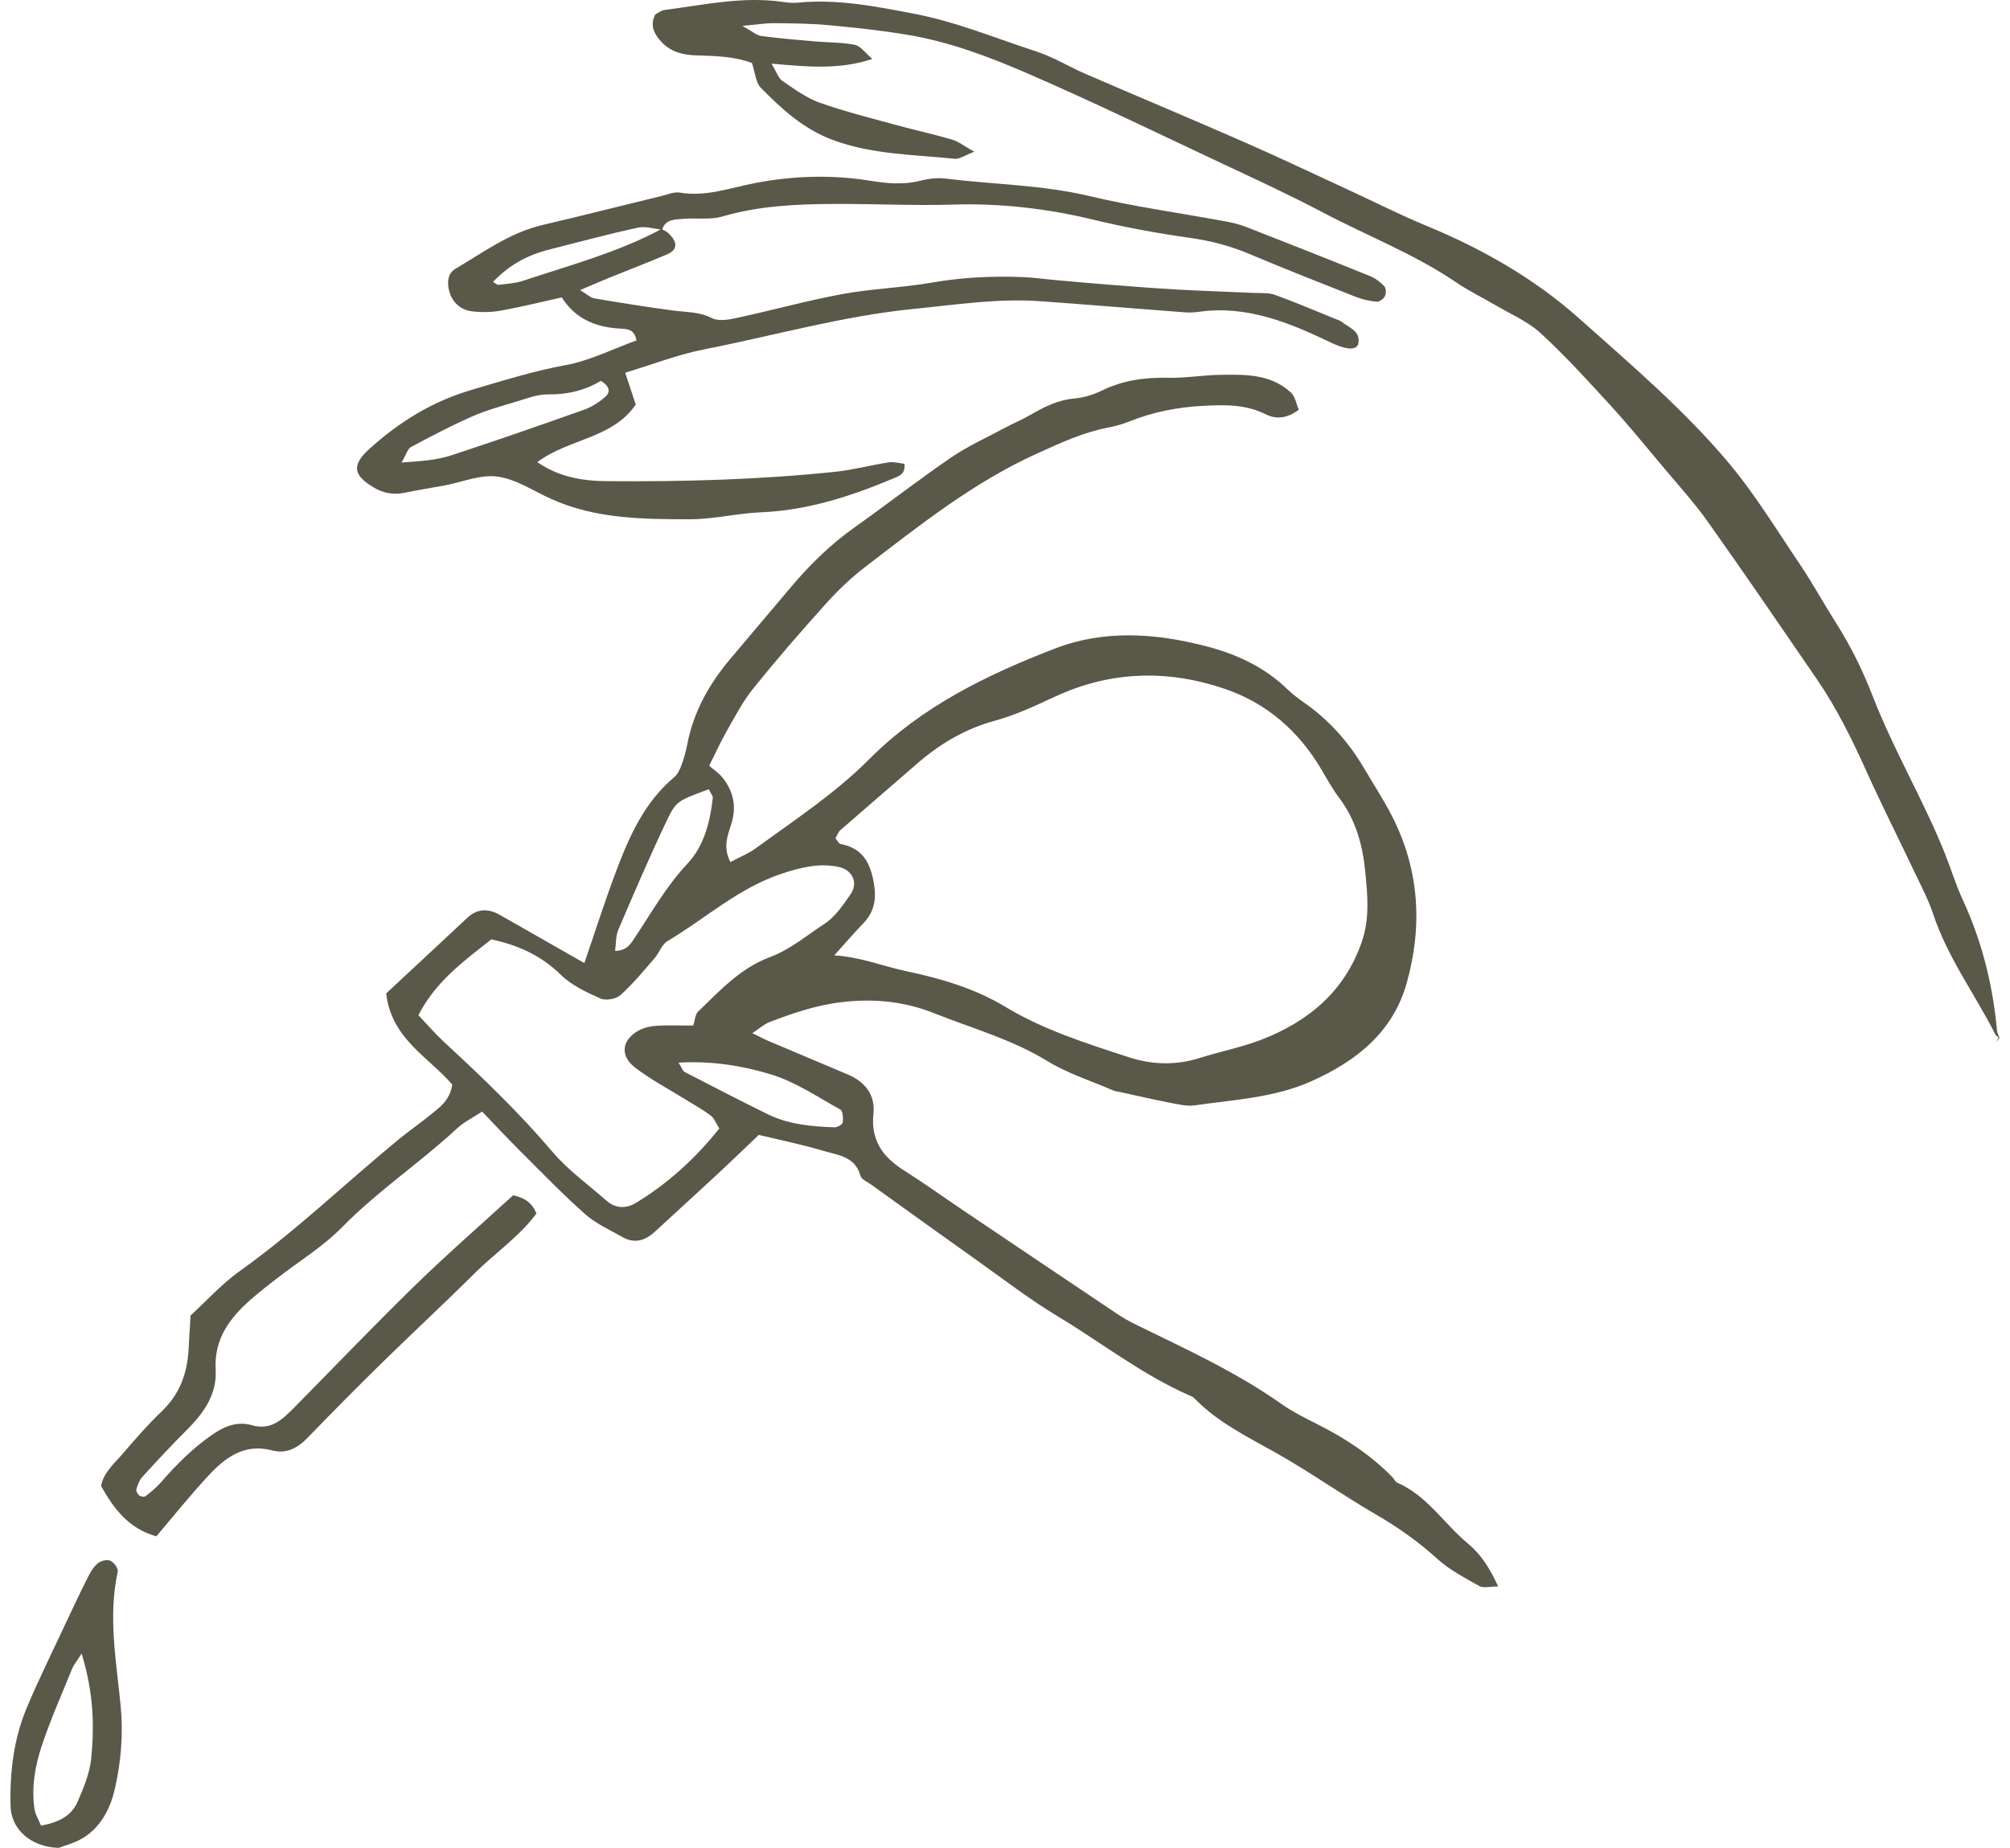<svg xmlns="http://www.w3.org/2000/svg" fill="none" viewBox="0 0 87 80" height="80" width="87">
<g clip-path="url(#clip0_554_681)">
<path fill="#5A5849" d="M25.293 41.694C25.787 40.256 26.194 38.971 26.67 37.712C27.241 36.202 27.892 34.729 29.183 33.646C29.33 33.523 29.427 33.316 29.496 33.129C29.603 32.838 29.688 32.535 29.746 32.23C30.016 30.813 30.699 29.604 31.621 28.512C32.494 27.478 33.366 26.443 34.24 25.41C35.051 24.452 35.938 23.577 36.97 22.845C38.376 21.847 39.736 20.786 41.158 19.813C41.885 19.315 42.702 18.947 43.483 18.528C43.851 18.33 44.241 18.17 44.602 17.961C45.193 17.618 45.784 17.316 46.492 17.253C46.901 17.218 47.324 17.089 47.694 16.908C48.613 16.458 49.57 16.332 50.582 16.355C51.311 16.372 52.041 16.242 52.772 16.229C53.87 16.209 54.994 16.178 55.873 16.993C56.064 17.171 56.112 17.5 56.217 17.738C55.712 18.121 55.233 18.159 54.795 17.94C53.913 17.5 53.027 17.518 52.06 17.571C50.938 17.631 49.895 17.841 48.868 18.251C48.579 18.367 48.272 18.451 47.965 18.51C46.876 18.719 45.895 19.177 44.889 19.633C42.137 20.879 39.813 22.733 37.453 24.542C36.834 25.015 36.262 25.564 35.742 26.143C34.662 27.342 33.604 28.563 32.593 29.819C32.14 30.381 31.806 31.04 31.445 31.67C31.188 32.118 30.977 32.592 30.696 33.153C30.867 33.303 31.124 33.467 31.298 33.694C31.734 34.259 31.88 34.896 31.674 35.601C31.52 36.126 31.263 36.655 31.616 37.321C32.013 37.108 32.395 36.956 32.716 36.722C34.403 35.492 36.152 34.347 37.636 32.855C39.893 30.588 42.719 29.211 45.663 28.077C47.79 27.258 49.982 27.408 52.159 27.965C53.496 28.308 54.716 28.863 55.719 29.835C55.942 30.052 56.196 30.243 56.452 30.422C57.544 31.182 58.395 32.154 59.062 33.292C59.456 33.965 59.886 34.621 60.242 35.314C61.441 37.648 61.585 40.1 60.879 42.586C60.28 44.694 58.699 45.944 56.766 46.808C55.163 47.525 53.419 47.61 51.713 47.853C51.364 47.903 50.985 47.808 50.628 47.739C49.91 47.6 49.197 47.433 48.482 47.277C48.38 47.255 48.272 47.247 48.178 47.206C47.223 46.793 46.208 46.472 45.329 45.934C43.796 44.996 42.083 44.521 40.441 43.868C39.163 43.359 37.858 43.22 36.446 43.384C35.322 43.515 34.32 43.862 33.303 44.251C33.081 44.336 32.894 44.511 32.566 44.728C32.886 44.885 33.055 44.978 33.231 45.053C34.385 45.543 35.54 46.026 36.693 46.517C37.445 46.836 37.893 47.403 37.806 48.216C37.684 49.353 38.199 50.082 39.113 50.66C39.995 51.219 40.844 51.83 41.711 52.414C43.919 53.902 46.128 55.389 48.34 56.872C48.599 57.046 48.873 57.203 49.154 57.34C51.31 58.396 53.496 59.392 55.468 60.783C55.975 61.141 56.544 61.417 57.1 61.699C58.274 62.295 59.354 63.014 60.274 63.957C60.347 64.032 60.392 64.153 60.478 64.19C61.775 64.751 62.497 65.962 63.53 66.818C64.108 67.297 64.476 67.882 64.846 68.681C64.491 68.681 64.211 68.765 64.035 68.666C63.402 68.311 62.737 67.965 62.207 67.483C61.388 66.739 60.507 66.118 59.55 65.563C58.106 64.726 56.741 63.754 55.288 62.932C54.02 62.215 52.706 61.585 51.68 60.519C51.645 60.483 51.593 60.46 51.545 60.44C49.468 59.54 47.695 58.138 45.774 56.982C44.568 56.257 43.448 55.39 42.298 54.574C40.765 53.486 39.241 52.387 37.715 51.29C37.545 51.168 37.283 51.059 37.24 50.898C37.017 50.065 36.27 50.01 35.646 49.825C34.697 49.544 33.723 49.346 32.843 49.132C32.228 49.718 31.68 50.252 31.12 50.772C30.204 51.623 29.277 52.463 28.359 53.313C27.933 53.708 27.469 53.86 26.934 53.552C26.393 53.241 25.799 52.983 25.341 52.577C24.367 51.713 23.46 50.774 22.537 49.854C21.988 49.306 21.459 48.738 20.868 48.123C20.451 48.399 20.074 48.581 19.781 48.853C18.177 50.344 16.341 51.563 14.8 53.135C13.968 53.983 12.919 54.62 11.971 55.357C11.601 55.644 11.23 55.932 10.878 56.24C9.948 57.054 9.256 57.958 9.335 59.308C9.395 60.352 8.823 61.175 8.094 61.899C7.429 62.559 6.792 63.248 6.161 63.94C6.031 64.082 5.959 64.288 5.902 64.476C5.88 64.549 5.953 64.684 6.024 64.74C6.088 64.791 6.244 64.817 6.297 64.776C6.539 64.586 6.783 64.388 6.984 64.156C7.635 63.406 8.329 62.711 9.15 62.136C9.693 61.755 10.256 61.515 10.911 61.703C11.561 61.89 12.028 61.622 12.462 61.204C12.537 61.132 12.614 61.061 12.687 60.987C14.443 59.205 16.173 57.397 17.963 55.65C19.341 54.307 20.796 53.041 22.21 51.747C22.72 51.858 23.032 52.074 23.219 52.536C22.483 53.536 21.432 54.241 20.552 55.116C19.223 56.438 17.846 57.713 16.507 59.026C15.428 60.084 14.366 61.159 13.315 62.244C12.882 62.691 12.394 62.954 11.775 62.791C10.574 62.476 9.751 63.102 9.024 63.882C8.247 64.717 7.534 65.611 6.766 66.512C5.569 66.173 4.932 65.329 4.374 64.332C4.487 63.741 4.944 63.364 5.307 62.941C5.851 62.309 6.398 61.675 7.001 61.1C7.769 60.368 8.098 59.478 8.16 58.458C8.188 57.992 8.214 57.525 8.247 56.954C8.926 56.332 9.594 55.585 10.392 55.017C12.821 53.284 14.96 51.217 17.253 49.33C17.697 48.965 18.171 48.639 18.616 48.277C19.016 47.951 19.469 47.656 19.575 46.955C18.58 45.785 16.925 44.966 16.717 43.005C17.857 41.943 19.039 40.85 20.213 39.748C20.663 39.325 21.133 39.321 21.645 39.614C22.819 40.287 23.996 40.955 25.293 41.694ZM36.111 41.36C37.261 41.432 38.237 41.838 39.241 42.049C40.728 42.361 42.205 42.797 43.495 43.577C45.175 44.591 47.007 45.165 48.84 45.765C49.855 46.097 50.888 46.131 51.926 45.803C52.821 45.52 53.754 45.341 54.625 45.001C56.652 44.209 58.201 42.911 58.939 40.789C59.294 39.768 59.193 38.754 59.091 37.719C58.977 36.562 58.678 35.488 57.964 34.542C57.684 34.17 57.456 33.759 57.221 33.356C56.242 31.678 54.849 30.447 53.01 29.821C50.547 28.983 48.087 29.042 45.685 30.15C44.834 30.542 43.974 30.954 43.075 31.198C41.774 31.551 40.68 32.203 39.685 33.069C38.586 34.027 37.478 34.974 36.381 35.934C36.277 36.025 36.228 36.177 36.161 36.288C36.252 36.396 36.304 36.523 36.379 36.537C37.362 36.726 37.687 37.378 37.833 38.295C37.942 38.985 37.82 39.506 37.349 39.994C36.922 40.436 36.522 40.904 36.111 41.36ZM30.007 44.399C30.081 44.17 30.086 43.924 30.213 43.8C31.145 42.893 32.067 41.905 33.294 41.45C34.212 41.109 34.906 40.501 35.683 39.998C36.144 39.699 36.487 39.188 36.811 38.722C37.16 38.219 36.901 37.663 36.307 37.534C35.457 37.35 34.657 37.555 33.85 37.82C31.976 38.435 30.538 39.766 28.887 40.746C28.642 40.892 28.535 41.251 28.332 41.484C27.857 42.032 27.395 42.597 26.858 43.08C26.669 43.251 26.221 43.331 25.993 43.229C25.384 42.958 24.738 42.657 24.273 42.201C23.42 41.363 22.426 40.917 21.266 40.668C20.064 41.618 18.849 42.499 18.11 43.952C18.5 44.362 18.836 44.755 19.214 45.104C20.857 46.623 22.469 48.166 23.922 49.876C24.59 50.661 25.456 51.281 26.237 51.97C26.642 52.327 27.098 52.339 27.543 52.067C28.93 51.22 30.106 50.145 31.136 48.853C30.99 48.627 30.915 48.413 30.764 48.298C30.436 48.047 30.069 47.847 29.717 47.628C28.966 47.159 28.171 46.746 27.475 46.207C26.802 45.685 26.928 44.976 27.693 44.589C27.916 44.475 28.187 44.422 28.441 44.407C28.909 44.379 29.381 44.399 30.007 44.399ZM30.678 34.169C29.327 34.677 29.272 34.658 28.841 35.566C28.108 37.11 27.435 38.682 26.763 40.252C26.651 40.514 26.67 40.831 26.622 41.168C27.163 41.159 27.326 40.82 27.517 40.532C28.229 39.459 28.858 38.344 29.761 37.384C30.47 36.631 30.738 35.584 30.852 34.543C30.862 34.457 30.77 34.359 30.678 34.169ZM29.369 46.005C29.528 46.253 29.56 46.37 29.633 46.407C30.83 47.026 32.026 47.647 33.235 48.24C34.139 48.683 35.128 48.771 36.118 48.804C36.242 48.809 36.464 48.684 36.476 48.596C36.502 48.411 36.484 48.097 36.371 48.035C35.385 47.488 34.421 46.831 33.358 46.51C32.132 46.139 30.83 45.923 29.369 46.005Z"></path>
<path fill="#5A5849" d="M28.634 9.914C28.724 9.967 28.828 10.005 28.904 10.073C29.347 10.471 29.342 10.815 28.869 11.015C28.051 11.362 27.221 11.68 26.397 12.014C26.02 12.167 25.646 12.331 25.106 12.56C25.41 12.739 25.561 12.89 25.732 12.919C26.867 13.111 28.004 13.293 29.145 13.445C29.71 13.52 30.272 13.493 30.818 13.774C31.097 13.917 31.532 13.842 31.875 13.768C33.409 13.436 34.924 13.015 36.465 12.73C37.749 12.494 39.07 12.456 40.357 12.231C41.658 12.004 42.958 11.945 44.269 11.996C44.739 12.015 45.207 12.083 45.676 12.124C46.457 12.194 47.237 12.266 48.019 12.326C49.008 12.403 49.996 12.482 50.986 12.537C52.078 12.598 53.172 12.63 54.266 12.681C54.574 12.695 54.906 12.664 55.185 12.765C56.067 13.084 56.929 13.455 57.798 13.806C57.895 13.846 58.005 13.873 58.082 13.937C58.384 14.192 58.88 14.313 58.798 14.848C58.745 15.196 58.258 15.145 57.594 14.826C55.803 13.966 53.978 13.212 51.91 13.497C51.703 13.526 51.49 13.538 51.283 13.522C49.198 13.365 47.114 13.19 45.028 13.041C43.188 12.909 41.373 13.193 39.548 13.374C36.463 13.68 33.491 14.535 30.466 15.128C29.345 15.348 28.264 15.773 27.061 16.135C27.217 16.608 27.354 17.023 27.517 17.513C26.519 18.991 24.608 18.987 23.258 20.008C24.198 20.659 25.233 20.823 26.269 20.831C29.566 20.858 32.861 20.768 36.143 20.426C36.921 20.345 37.686 20.137 38.461 20.018C38.686 19.984 38.928 20.056 39.148 20.078C39.194 20.537 38.905 20.613 38.688 20.705C36.851 21.477 34.977 22.092 32.952 22.178C31.91 22.222 30.873 22.483 29.834 22.481C27.796 22.478 25.743 22.462 23.828 21.588C23.068 21.241 22.322 20.738 21.526 20.632C20.791 20.534 19.998 20.876 19.23 21.019C18.665 21.125 18.095 21.21 17.532 21.329C17.044 21.433 16.604 21.36 16.177 21.105C15.344 20.608 15.166 20.179 15.979 19.443C17.277 18.267 18.7 17.383 20.408 16.88C21.762 16.481 23.093 16.062 24.491 15.805C25.546 15.611 26.541 15.102 27.546 14.739C27.47 14.235 27.123 14.242 26.83 14.225C25.78 14.167 24.899 13.801 24.316 12.875C23.409 13.076 22.556 13.29 21.692 13.446C21.287 13.519 20.855 13.527 20.445 13.481C19.88 13.417 19.501 13.014 19.413 12.458C19.362 12.141 19.402 11.822 19.716 11.636C20.927 10.92 22.067 10.072 23.48 9.741C25.21 9.336 26.932 8.898 28.658 8.478C28.91 8.416 29.181 8.298 29.421 8.338C30.553 8.529 31.591 8.137 32.667 7.928C34.319 7.607 35.997 7.556 37.663 7.824C38.398 7.943 39.106 8.01 39.838 7.823C40.187 7.733 40.572 7.687 40.927 7.731C43.002 7.989 45.101 8 47.157 8.489C49.086 8.948 51.06 9.218 53.013 9.579C53.32 9.636 53.631 9.705 53.92 9.818C55.717 10.519 57.511 11.228 59.298 11.951C59.529 12.044 59.746 12.211 59.918 12.392C59.997 12.475 60.002 12.7 59.946 12.816C59.891 12.932 59.71 13.073 59.597 13.063C59.293 13.036 58.981 12.969 58.697 12.857C57.143 12.245 55.59 11.632 54.052 10.984C53.225 10.637 52.383 10.421 51.491 10.296C50.094 10.098 48.7 9.844 47.329 9.512C45.328 9.026 43.279 8.794 41.255 8.857C39.528 8.911 37.811 8.819 36.089 8.829C34.459 8.837 32.852 8.91 31.27 9.372C30.735 9.529 30.127 9.426 29.556 9.475C29.204 9.505 28.799 9.491 28.66 9.943C28.305 9.907 27.932 9.784 27.603 9.856C26.337 10.133 25.084 10.471 23.827 10.789C22.78 11.054 22.054 11.469 21.338 12.204C21.421 12.249 21.51 12.339 21.587 12.33C21.946 12.288 22.317 12.264 22.656 12.151C24.676 11.479 26.743 10.927 28.634 9.914ZM17.379 20.025C18.242 19.962 18.914 19.918 19.544 19.71C21.473 19.076 23.391 18.41 25.304 17.729C25.637 17.61 25.956 17.398 26.218 17.16C26.446 16.952 26.36 16.697 26.005 16.487C25.338 16.897 24.563 17.088 23.714 17.075C23.262 17.068 22.799 17.252 22.353 17.386C21.705 17.581 21.047 17.761 20.431 18.032C19.53 18.429 18.657 18.888 17.789 19.353C17.645 19.429 17.59 19.668 17.379 20.025Z"></path>
<path fill="#5A5849" d="M86.507 44.897C86.463 44.868 86.399 44.85 86.379 44.809C85.495 43.058 84.303 41.465 83.677 39.578C83.466 38.942 83.145 38.341 82.856 37.732C82.167 36.278 81.441 34.841 80.779 33.375C80.158 31.999 79.494 30.648 78.638 29.401C77.078 27.127 75.524 24.848 73.928 22.598C73.328 21.752 72.621 20.977 71.953 20.179C71.217 19.301 70.493 18.411 69.721 17.566C68.736 16.491 67.754 15.406 66.68 14.421C66.117 13.905 65.364 13.589 64.692 13.191C64.152 12.873 63.581 12.602 63.066 12.25C61.249 11.006 59.19 10.219 57.256 9.197C55.873 8.466 54.45 7.809 53.034 7.144C50.196 5.81 47.374 4.438 44.498 3.189C42.826 2.463 41.102 1.811 39.284 1.507C38.151 1.317 37.005 1.195 35.86 1.089C35.081 1.017 34.295 1.012 33.511 1.003C33.154 1 32.796 1.061 32.131 1.12C32.573 1.364 32.751 1.532 32.948 1.558C33.724 1.662 34.506 1.726 35.287 1.794C35.859 1.844 36.443 1.829 37.002 1.941C37.246 1.989 37.44 2.282 37.761 2.553C36.283 3.035 34.933 2.888 33.393 2.756C33.614 3.118 33.689 3.381 33.864 3.501C34.377 3.852 34.896 4.238 35.473 4.443C36.554 4.829 37.675 5.106 38.784 5.411C39.591 5.633 40.411 5.809 41.214 6.045C41.492 6.127 41.736 6.327 42.169 6.57C41.766 6.721 41.533 6.896 41.321 6.874C39.559 6.692 37.778 6.696 36.07 6.068C34.786 5.596 33.843 4.727 32.932 3.801C32.706 3.57 32.686 3.14 32.546 2.727C31.816 2.451 30.983 2.419 30.149 2.398C29.551 2.382 29.008 2.244 28.596 1.779C28.303 1.45 28.126 1.093 28.363 0.626C28.481 0.566 28.612 0.451 28.756 0.433C30.455 0.215 32.142 -0.169 33.874 0.082C34.08 0.112 34.294 0.137 34.499 0.117C36.238 -0.056 37.911 0.276 39.61 0.604C41.426 0.955 43.108 1.662 44.843 2.223C45.582 2.462 46.259 2.885 46.977 3.195C49.275 4.19 51.586 5.156 53.878 6.162C55.456 6.855 57.012 7.597 58.576 8.319C59.618 8.8 60.642 9.323 61.702 9.759C64.136 10.761 66.399 12.046 68.358 13.792C70.573 15.767 72.844 17.701 74.761 19.965C75.932 21.347 76.883 22.916 77.9 24.422C78.452 25.24 78.925 26.11 79.454 26.943C80.095 27.952 80.616 29 81.052 30.125C81.743 31.912 82.666 33.611 83.483 35.35C83.725 35.865 83.955 36.387 84.167 36.915C84.439 37.59 84.648 38.292 84.953 38.95C85.79 40.76 86.261 42.656 86.439 44.632C86.448 44.731 86.51 44.825 86.547 44.922L86.507 44.897Z"></path>
<path fill="#5A5849" d="M2.538 80C1.308 79.96 0.482 79.175 0.457 78.196C0.42 76.737 0.589 75.292 1.158 73.936C1.679 72.696 2.278 71.488 2.848 70.269C3.154 69.613 3.463 68.958 3.789 68.312C3.904 68.084 4.039 67.845 4.227 67.683C4.356 67.572 4.63 67.505 4.774 67.568C4.928 67.634 5.126 67.902 5.097 68.037C4.667 69.999 5.041 71.939 5.225 73.884C5.338 75.077 5.239 76.26 4.976 77.426C4.789 78.254 4.413 79.009 3.703 79.501C3.296 79.784 2.774 79.903 2.538 80ZM3.533 71.588C3.289 71.97 3.185 72.089 3.129 72.228C2.68 73.335 2.193 74.43 1.814 75.56C1.517 76.446 1.355 77.379 1.494 78.325C1.528 78.555 1.667 78.77 1.776 79.037C2.523 78.901 3.085 78.627 3.353 78.015C3.62 77.404 3.89 76.754 3.951 76.102C4.083 74.708 4.057 73.304 3.533 71.588Z"></path>
<path fill="#5A5849" d="M86.547 44.922L86.418 45.113C86.445 45.041 86.473 44.969 86.504 44.897C86.507 44.897 86.547 44.922 86.547 44.922Z"></path>
</g>
<defs>
<clipPath id="clip0_554_681">
<rect transform="translate(0.452)" fill="white" height="80" width="86.095"></rect>
</clipPath>
</defs>
</svg>
